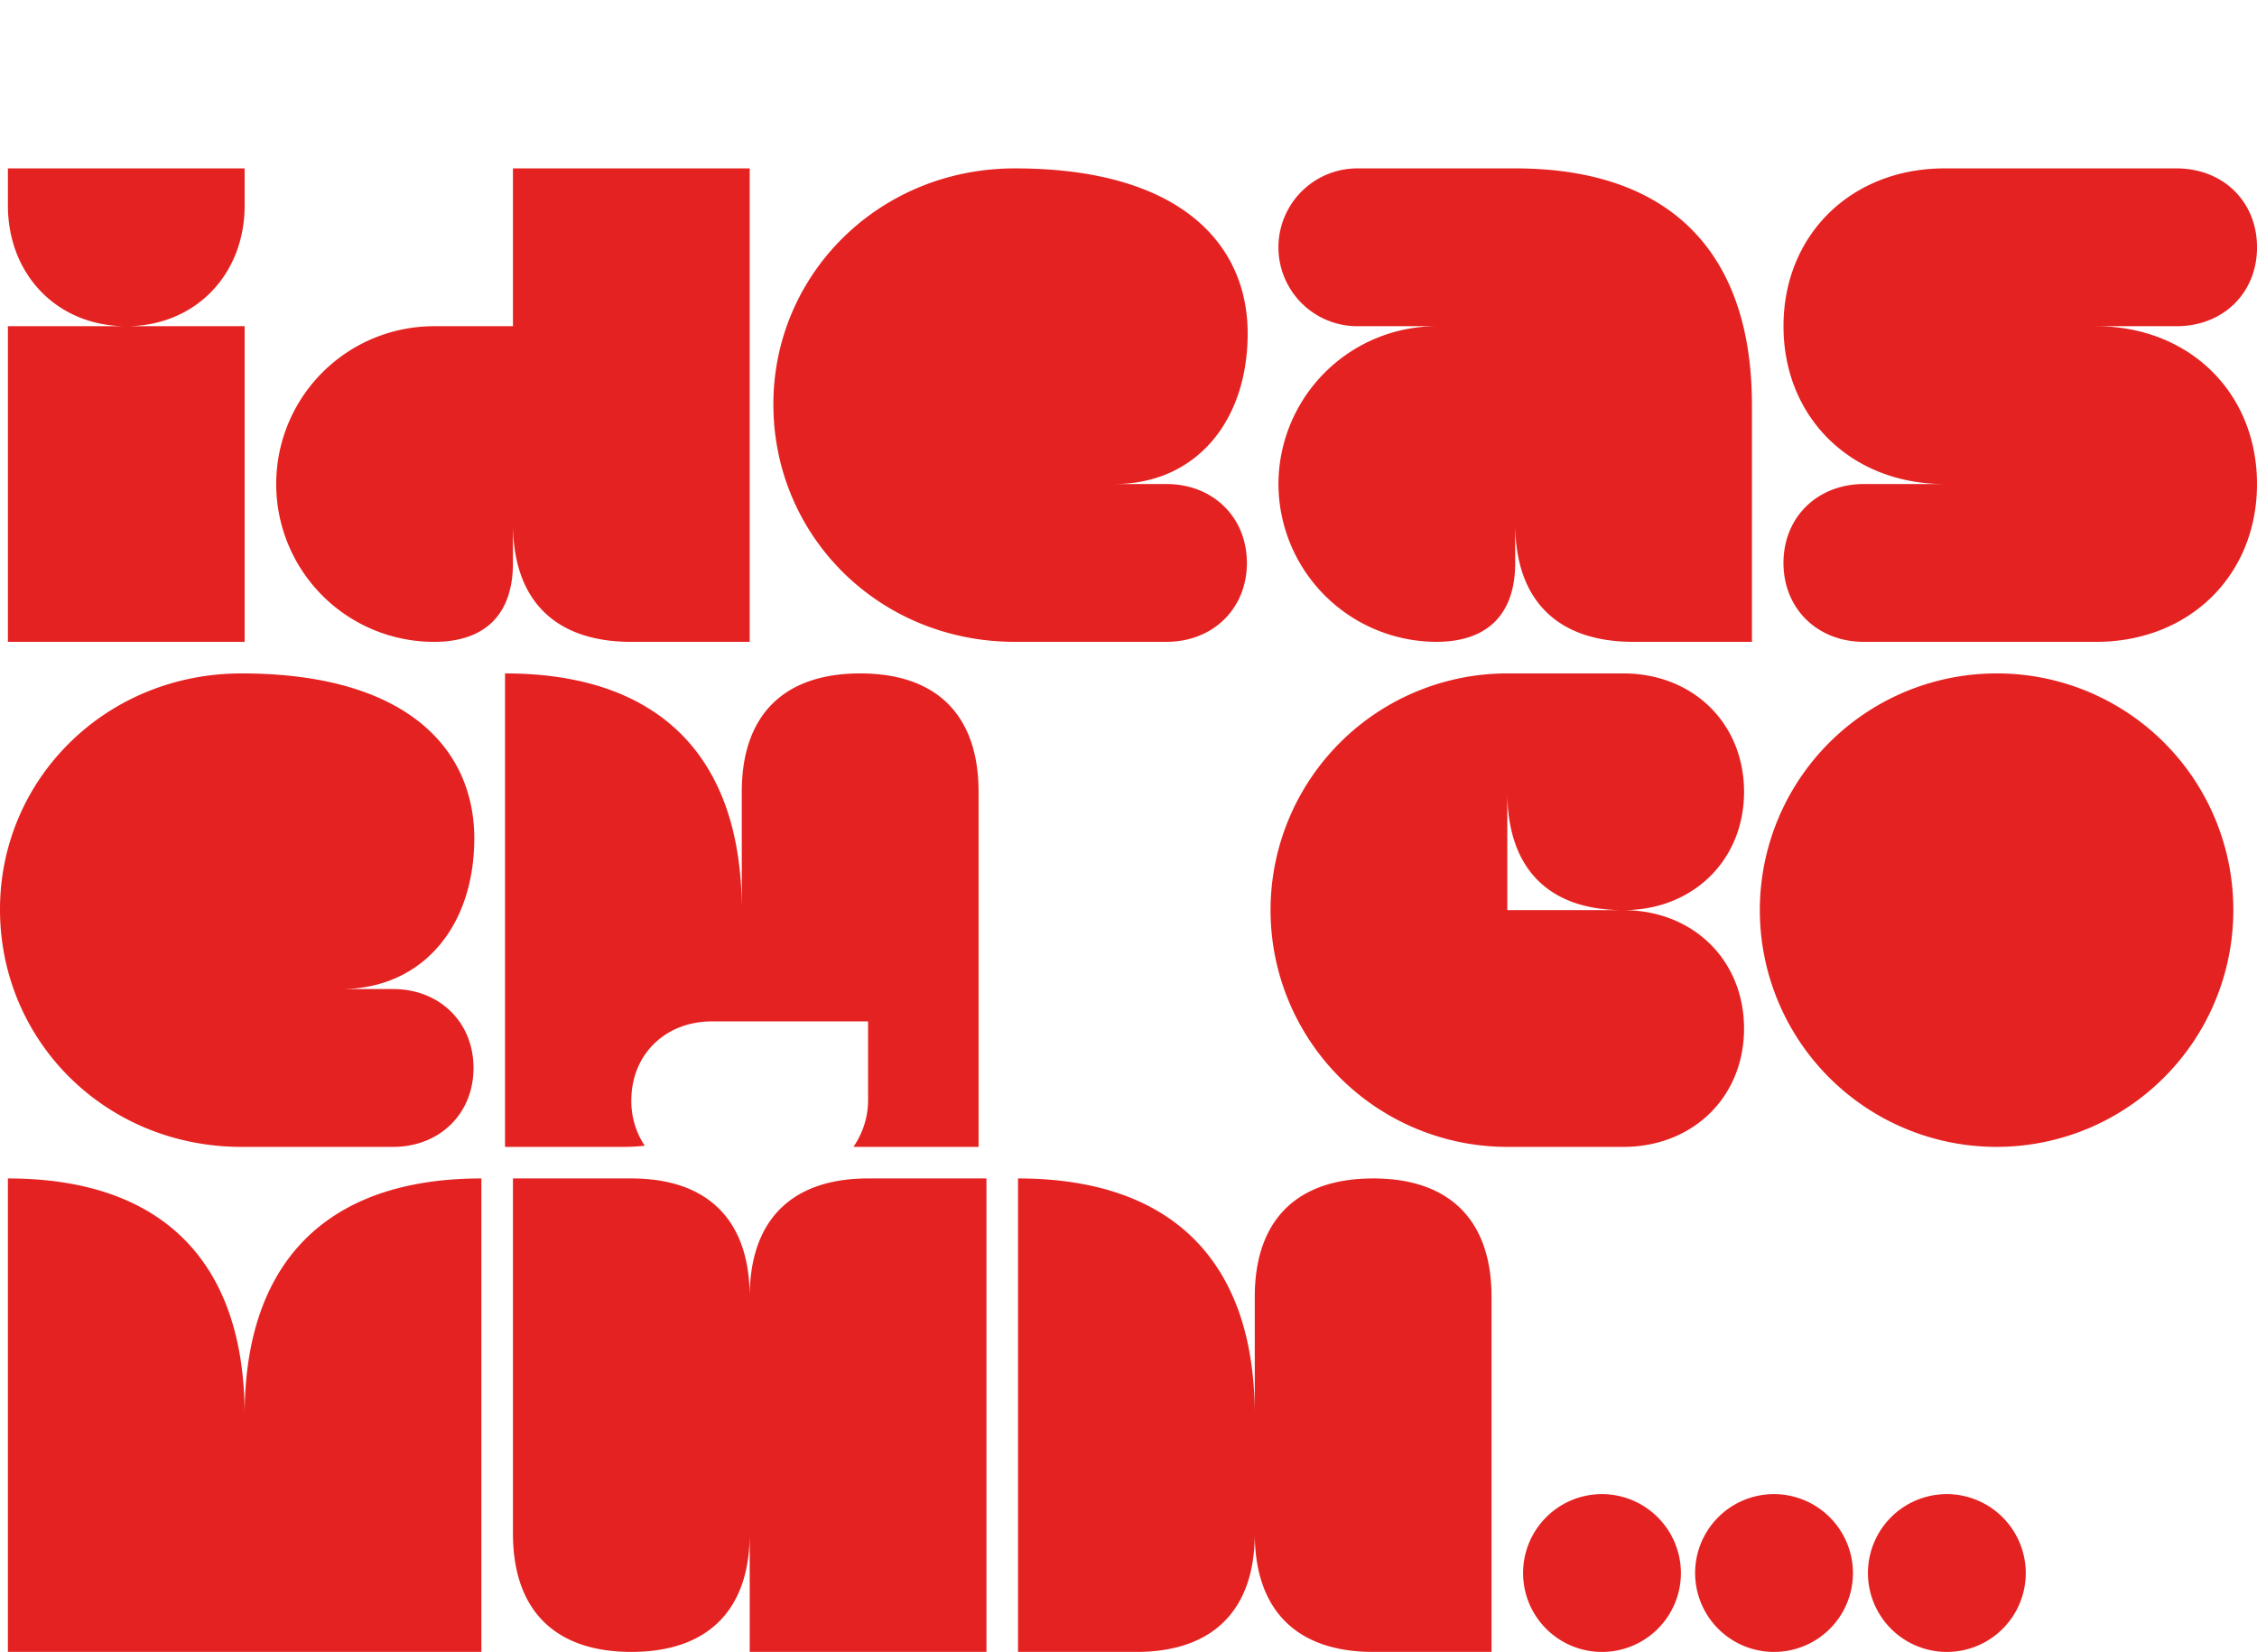 <svg xmlns="http://www.w3.org/2000/svg" width="485" height="355" viewBox="0 0 485 355">
  <g id="quienes_ilust-que" transform="translate(0 36.188)">
    <path id="Trazado_14685" data-name="Trazado 14685" d="M27.133,33.916C12.379,33.916,1.7,22.893,1.7,7.97V0H52.57V7.97c0,14.923-10.684,25.946-25.437,25.946m25.437,0H1.7v67.833H52.57Zm57.657,43.413V76.312c0,16.449,8.988,25.437,25.437,25.437H161.1V0H110.227V33.916H93.269a33.916,33.916,0,0,0,0,67.833c11.023,0,16.958-5.935,16.958-16.958Zm157.711,7.462c0-9.836-7.292-16.958-17.3-16.958H239.448c17.467,0,28.659-13.4,28.659-32.39S253.863,0,218.081,0c-29.168,0-51.892,22.724-51.892,50.7,0,28.32,22.724,51.044,51.892,51.044h32.56c10.005,0,17.3-7.122,17.3-16.958m6.781-16.958a34.016,34.016,0,0,0,33.916,33.916c11.023,0,16.958-5.935,16.958-16.958V76.312c0,16.449,8.988,25.437,25.437,25.437h25.437V50.874C376.468,17.806,358.662,0,325.594,0H291.677a16.958,16.958,0,0,0,0,33.916h16.958a34.016,34.016,0,0,0-33.916,33.916M450.405,33.916h17.3c10.005,0,17.3-7.122,17.3-16.958S477.708,0,467.7,0H417.846c-20.011,0-34.595,14.245-34.595,33.916s14.584,33.916,34.595,33.916h-17.3c-10.005,0-17.3,7.122-17.3,16.958s7.292,16.958,17.3,16.958h49.857C470.416,101.749,485,87.5,485,67.833s-14.584-33.916-34.595-33.916M51.892,210.281h32.56c10.005,0,17.3-7.122,17.3-16.958s-7.292-16.958-17.3-16.958H73.259c17.467,0,28.659-13.4,28.659-32.39s-14.245-35.443-50.027-35.443C22.724,108.532,0,131.256,0,159.237c0,28.32,22.724,51.044,51.892,51.044m322.88-25.437c0-14.754-11.023-25.437-25.946-25.437H323.9V133.969c0,16.449,8.818,25.437,24.928,25.437,14.923,0,25.946-10.684,25.946-25.437s-11.023-25.437-25.946-25.437H323.9a50.874,50.874,0,1,0,0,101.749h24.928c14.923,0,25.946-10.684,25.946-25.437m54.265-76.312a50.874,50.874,0,1,0,50.874,50.7,50.77,50.77,0,0,0-50.874-50.7M52.57,267.939c0-33.068-17.806-50.874-50.874-50.874V318.813H103.445V217.064c-33.068,0-50.874,17.806-50.874,50.874m85.974-57.911a17.191,17.191,0,0,1-2.879-9.752c0-9.836,7.292-16.958,17.3-16.958h33.577v16.619a17.688,17.688,0,0,1-3.144,10.32q.713.024,1.446.024h25.437V133.969c0-16.449-8.988-25.437-25.437-25.437S159.4,117.52,159.4,133.969v25.437c0-33.068-17.806-50.874-50.874-50.874V210.281h25.437a39.913,39.913,0,0,0,4.576-.254M161.1,242.5c0-16.449-8.988-25.437-25.437-25.437H110.228v76.312c0,16.449,8.988,25.437,25.437,25.437s25.437-8.988,25.437-25.437v25.437h50.874V217.064H186.539c-16.449,0-25.437,8.988-25.437,25.437m133.969-25.437c-16.449,0-25.437,8.988-25.437,25.437v25.437c0-33.068-17.806-50.874-50.874-50.874V318.813H244.2c16.449,0,25.437-8.988,25.437-25.437,0,16.449,8.988,25.437,25.437,25.437h25.437V242.5c0-16.449-8.988-25.437-25.437-25.437M344.25,284.9a16.958,16.958,0,1,0,16.958,16.958A17.008,17.008,0,0,0,344.25,284.9m36.969,0a16.958,16.958,0,1,0,16.958,16.958A17.008,17.008,0,0,0,381.219,284.9m37.138,0a16.958,16.958,0,1,0,16.958,16.958A17.008,17.008,0,0,0,418.357,284.9" fill="#e42221"/>
    <rect id="Rectángulo_17992" data-name="Rectángulo 17992" width="485" height="355" transform="translate(0 -36.188)" fill="none"/>
  </g>
</svg>
